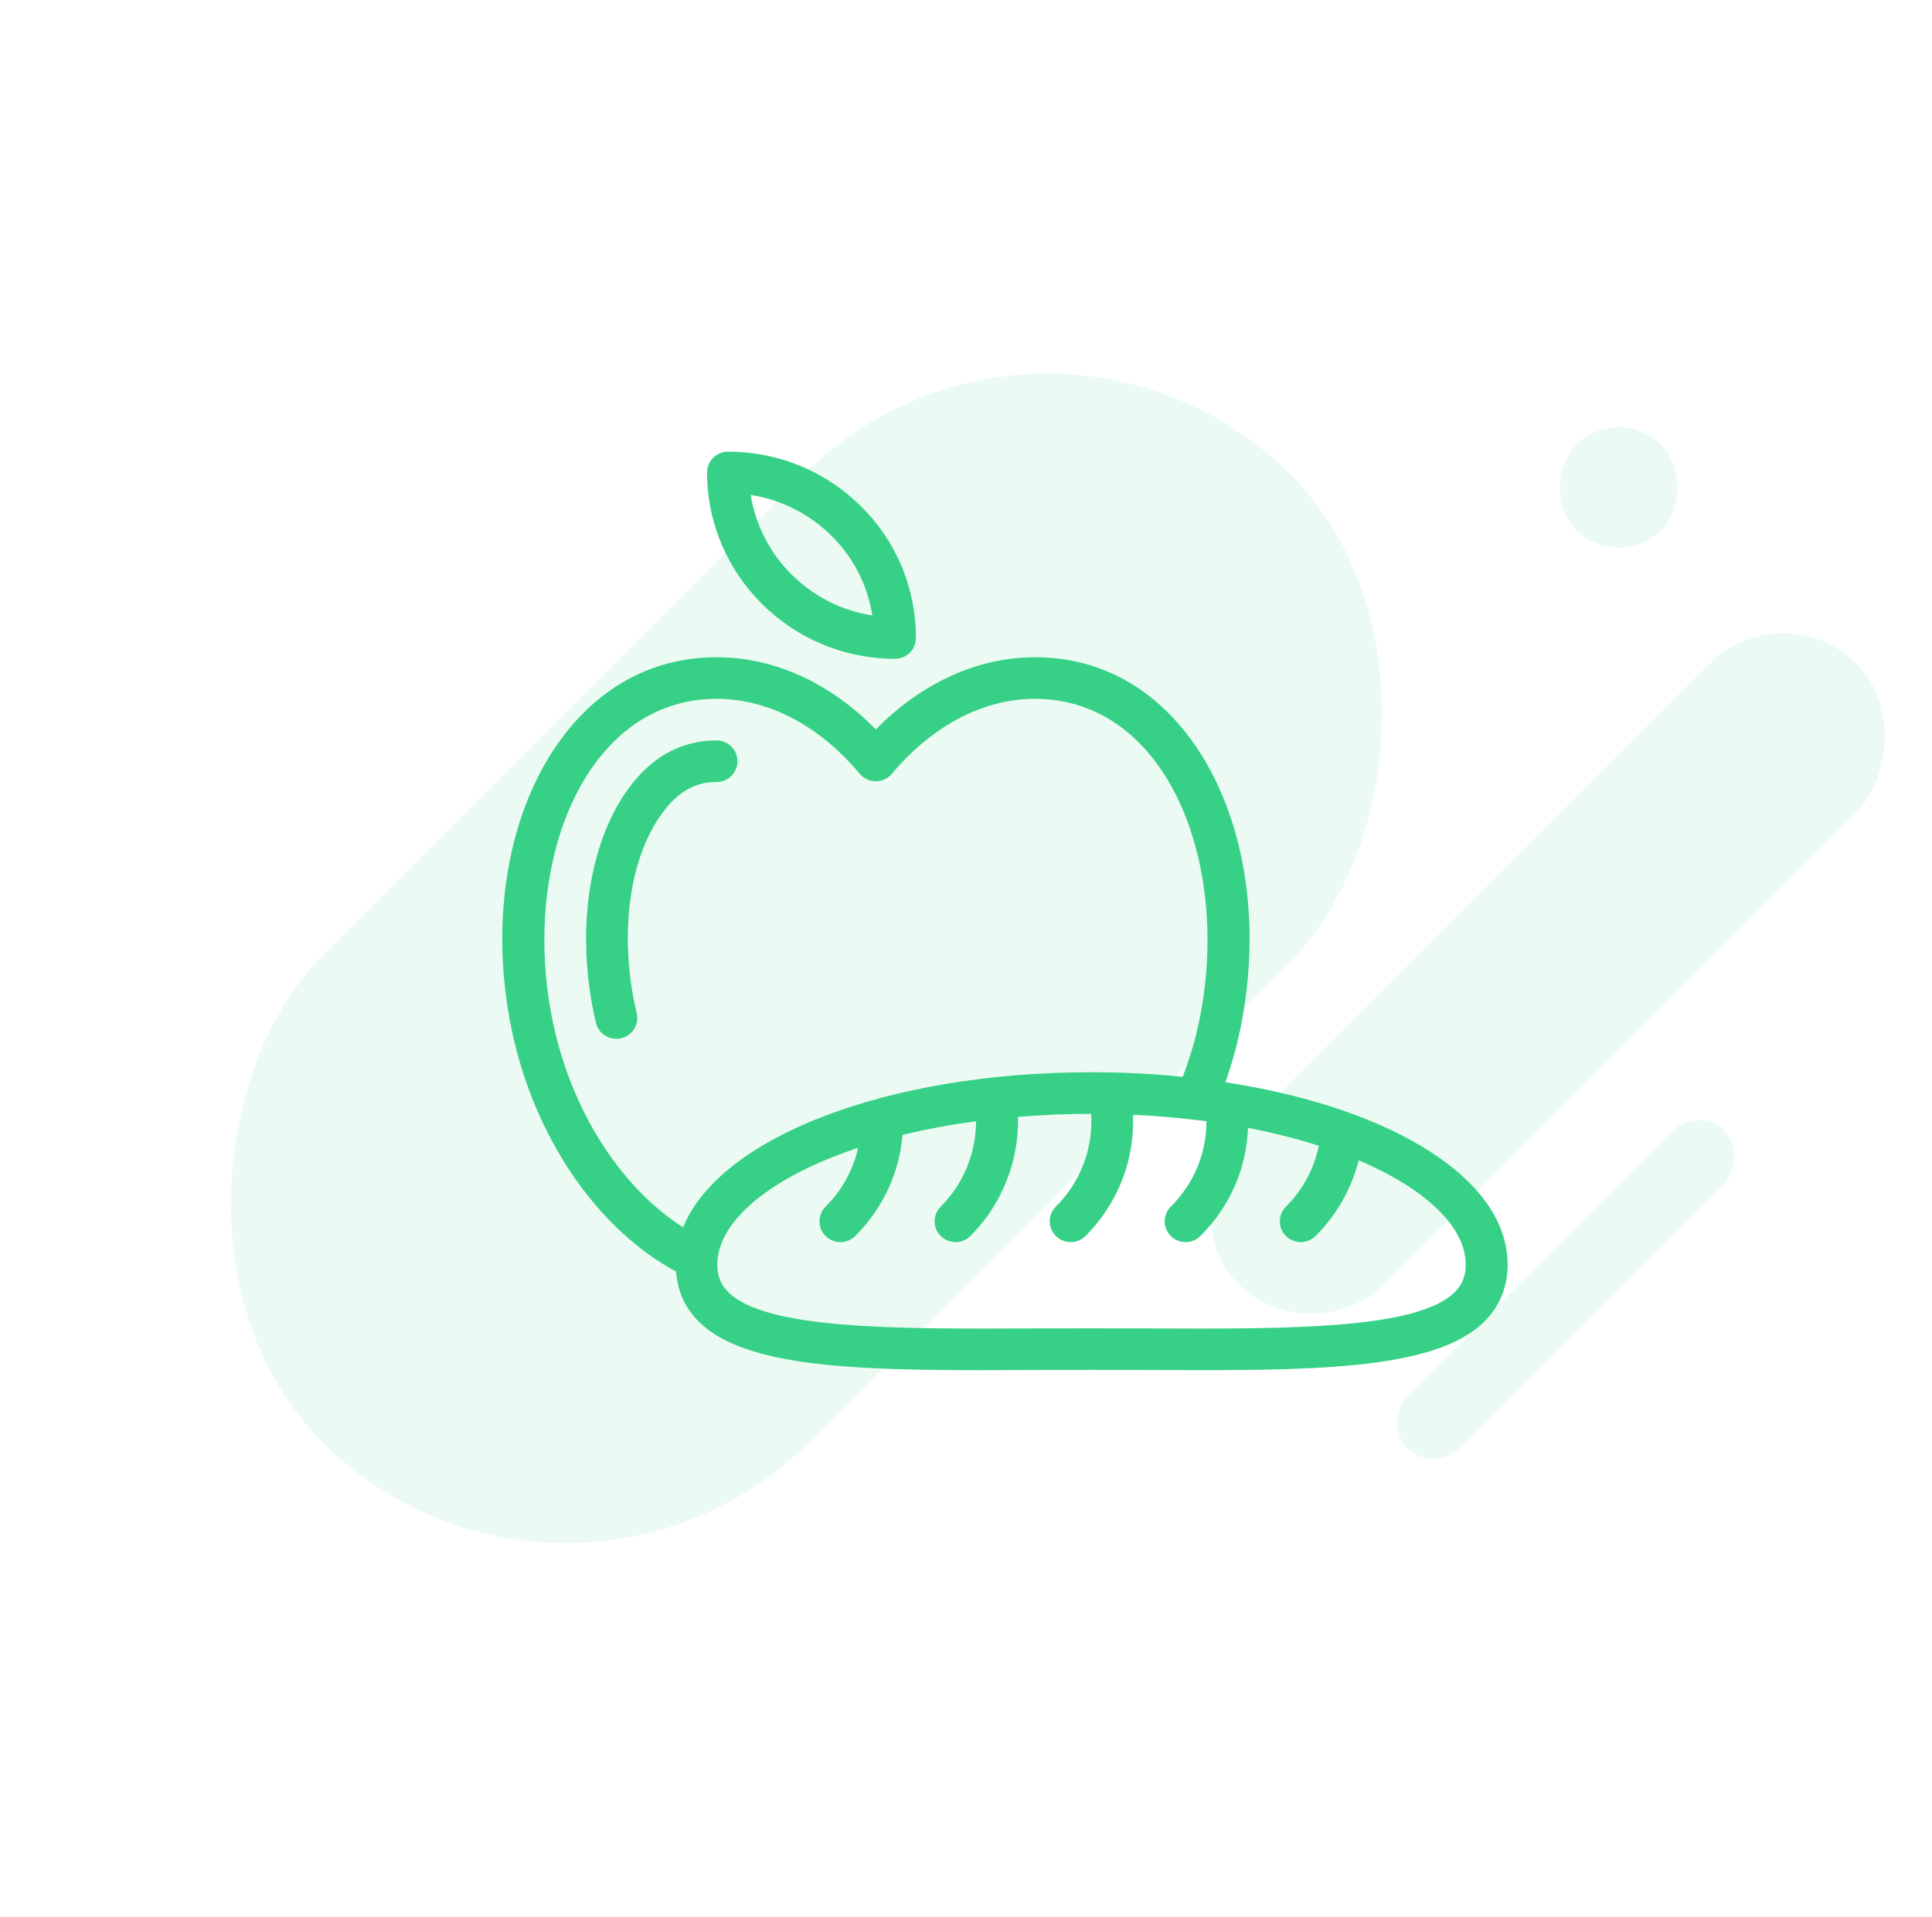 <svg width="129" height="128" viewBox="0 0 129 128" fill="none" xmlns="http://www.w3.org/2000/svg">
<rect x="113.396" y="73.785" width="4.914" height="29.951" rx="2.457" transform="rotate(45 113.396 73.785)" fill="#37D087" fill-opacity="0.05"/>
<rect x="113.396" y="73.785" width="4.914" height="29.951" rx="2.457" transform="rotate(45 113.396 73.785)" fill="#37D087" fill-opacity="0.05"/>
<rect x="119.063" y="39.41" width="13.933" height="58.486" rx="6.967" transform="rotate(45 119.063 39.41)" fill="#37D087" fill-opacity="0.05"/>
<rect x="119.063" y="39.41" width="13.933" height="58.486" rx="6.967" transform="rotate(45 119.063 39.41)" fill="#37D087" fill-opacity="0.05"/>
<rect x="108.082" y="26.866" width="8.047" height="8.047" rx="4.024" transform="rotate(45 108.082 26.866)" fill="#37D087" fill-opacity="0.05"/>
<rect x="108.082" y="26.866" width="8.047" height="8.047" rx="4.024" transform="rotate(45 108.082 26.866)" fill="#37D087" fill-opacity="0.05"/>
<rect x="69.922" y="15.435" width="45.952" height="91.412" rx="22.976" transform="rotate(45 69.922 15.435)" fill="#37D087" fill-opacity="0.05"/>
<rect x="69.922" y="15.435" width="45.952" height="91.412" rx="22.976" transform="rotate(45 69.922 15.435)" fill="#37D087" fill-opacity="0.05"/>
<path d="M48.611 30.163C47.839 30.163 47.212 30.785 47.212 31.552C47.212 38.413 52.84 43.994 59.758 43.994C60.53 43.994 61.156 43.373 61.156 42.605C61.156 39.265 59.851 36.14 57.485 33.81C55.118 31.459 51.966 30.163 48.611 30.163ZM50.127 33.056C52.158 33.368 54.031 34.307 55.512 35.778C56.987 37.231 57.93 39.083 58.244 41.1C54.079 40.454 50.781 37.184 50.127 33.056Z" fill="#37D087"/>
<path d="M82.254 72.343C82.243 72.34 82.231 72.34 82.22 72.337C82.086 72.316 81.956 72.291 81.821 72.271C82.123 71.408 82.4 70.516 82.626 69.574C84.463 61.809 83.123 53.874 79.127 48.865C76.532 45.611 73.069 43.891 69.112 43.891C65.279 43.891 61.553 45.591 58.48 48.712C55.418 45.591 51.691 43.891 47.843 43.891C43.895 43.891 40.437 45.61 37.844 48.86C33.847 53.87 32.507 61.807 34.346 69.577C35.976 76.401 40.073 82.186 45.141 84.918C45.243 86.22 45.736 87.35 46.659 88.263C49.626 91.198 56.553 91.503 65.485 91.503C66.631 91.503 67.811 91.498 69.018 91.493C71.539 91.482 74.223 91.482 76.744 91.493C87.357 91.538 95.755 91.573 99.104 88.263C100.139 87.239 100.664 85.954 100.664 84.446C100.664 78.775 93.08 74.085 82.254 72.343ZM37.068 68.938C35.445 62.083 36.611 54.88 40.037 50.585C42.08 48.023 44.78 46.669 47.843 46.669C51.307 46.669 54.702 48.446 57.402 51.673C57.668 51.99 58.061 52.173 58.476 52.174C58.477 52.174 58.477 52.174 58.478 52.174C58.892 52.174 59.286 51.991 59.551 51.675C62.267 48.447 65.663 46.669 69.112 46.669C72.184 46.669 74.889 48.025 76.935 50.59C80.36 54.884 81.525 62.086 79.904 68.935C79.651 69.991 79.327 70.973 78.972 71.91C77.015 71.715 74.982 71.605 72.881 71.605C59.148 71.605 48.051 75.99 45.61 81.96C41.627 79.424 38.422 74.606 37.068 68.938ZM97.13 86.294C94.605 88.792 85.934 88.752 76.756 88.715C74.227 88.704 71.535 88.704 69.006 88.715C59.82 88.753 51.157 88.792 48.632 86.294C48.13 85.797 47.895 85.21 47.895 84.446C47.895 81.586 51.391 78.616 57.297 76.649C56.964 78.128 56.228 79.484 55.127 80.579C54.58 81.121 54.58 82.001 55.127 82.543C55.4 82.814 55.758 82.95 56.115 82.95C56.473 82.95 56.832 82.814 57.104 82.543C58.946 80.713 60.044 78.347 60.26 75.792C61.783 75.42 63.422 75.111 65.171 74.878C65.169 76.991 64.339 79.054 62.81 80.582C62.266 81.126 62.269 82.006 62.817 82.546C63.09 82.815 63.446 82.95 63.803 82.95C64.162 82.95 64.522 82.813 64.795 82.539C66.916 80.418 68.046 77.526 67.969 74.585C69.532 74.459 71.159 74.383 72.857 74.383C73.001 76.665 72.161 78.921 70.498 80.582C69.954 81.126 69.957 82.006 70.505 82.546C70.778 82.815 71.134 82.95 71.491 82.95C71.85 82.95 72.21 82.813 72.483 82.539C74.657 80.366 75.773 77.431 75.65 74.444C77.109 74.508 78.498 74.635 79.843 74.794C79.859 74.795 79.875 74.8 79.891 74.8C80.11 74.826 80.338 74.845 80.554 74.874C80.561 77.002 79.725 79.039 78.175 80.579C77.629 81.121 77.629 82 78.175 82.543C78.448 82.814 78.806 82.95 79.163 82.95C79.521 82.95 79.879 82.814 80.152 82.543C82.126 80.583 83.227 78.02 83.33 75.322C85.039 75.648 86.611 76.053 88.057 76.515C87.735 78.05 87.004 79.445 85.863 80.579C85.317 81.121 85.317 82.001 85.863 82.543C86.136 82.814 86.494 82.95 86.852 82.95C87.209 82.95 87.568 82.814 87.84 82.543C89.251 81.141 90.239 79.388 90.719 77.488C95.251 79.409 97.867 81.97 97.867 84.446C97.867 85.21 97.633 85.797 97.13 86.294Z" fill="#37D087"/>
<path d="M47.844 52.224C48.616 52.224 49.242 51.602 49.242 50.835C49.242 50.068 48.616 49.446 47.844 49.446C45.633 49.446 43.745 50.409 42.23 52.309C39.314 55.962 38.356 62.24 39.79 68.303C39.942 68.943 40.516 69.374 41.151 69.374C41.256 69.374 41.364 69.363 41.471 69.338C42.223 69.162 42.69 68.415 42.514 67.668C41.267 62.4 42.016 57.048 44.422 54.034C45.407 52.799 46.494 52.224 47.844 52.224Z" fill="#37D087"/>
</svg>
